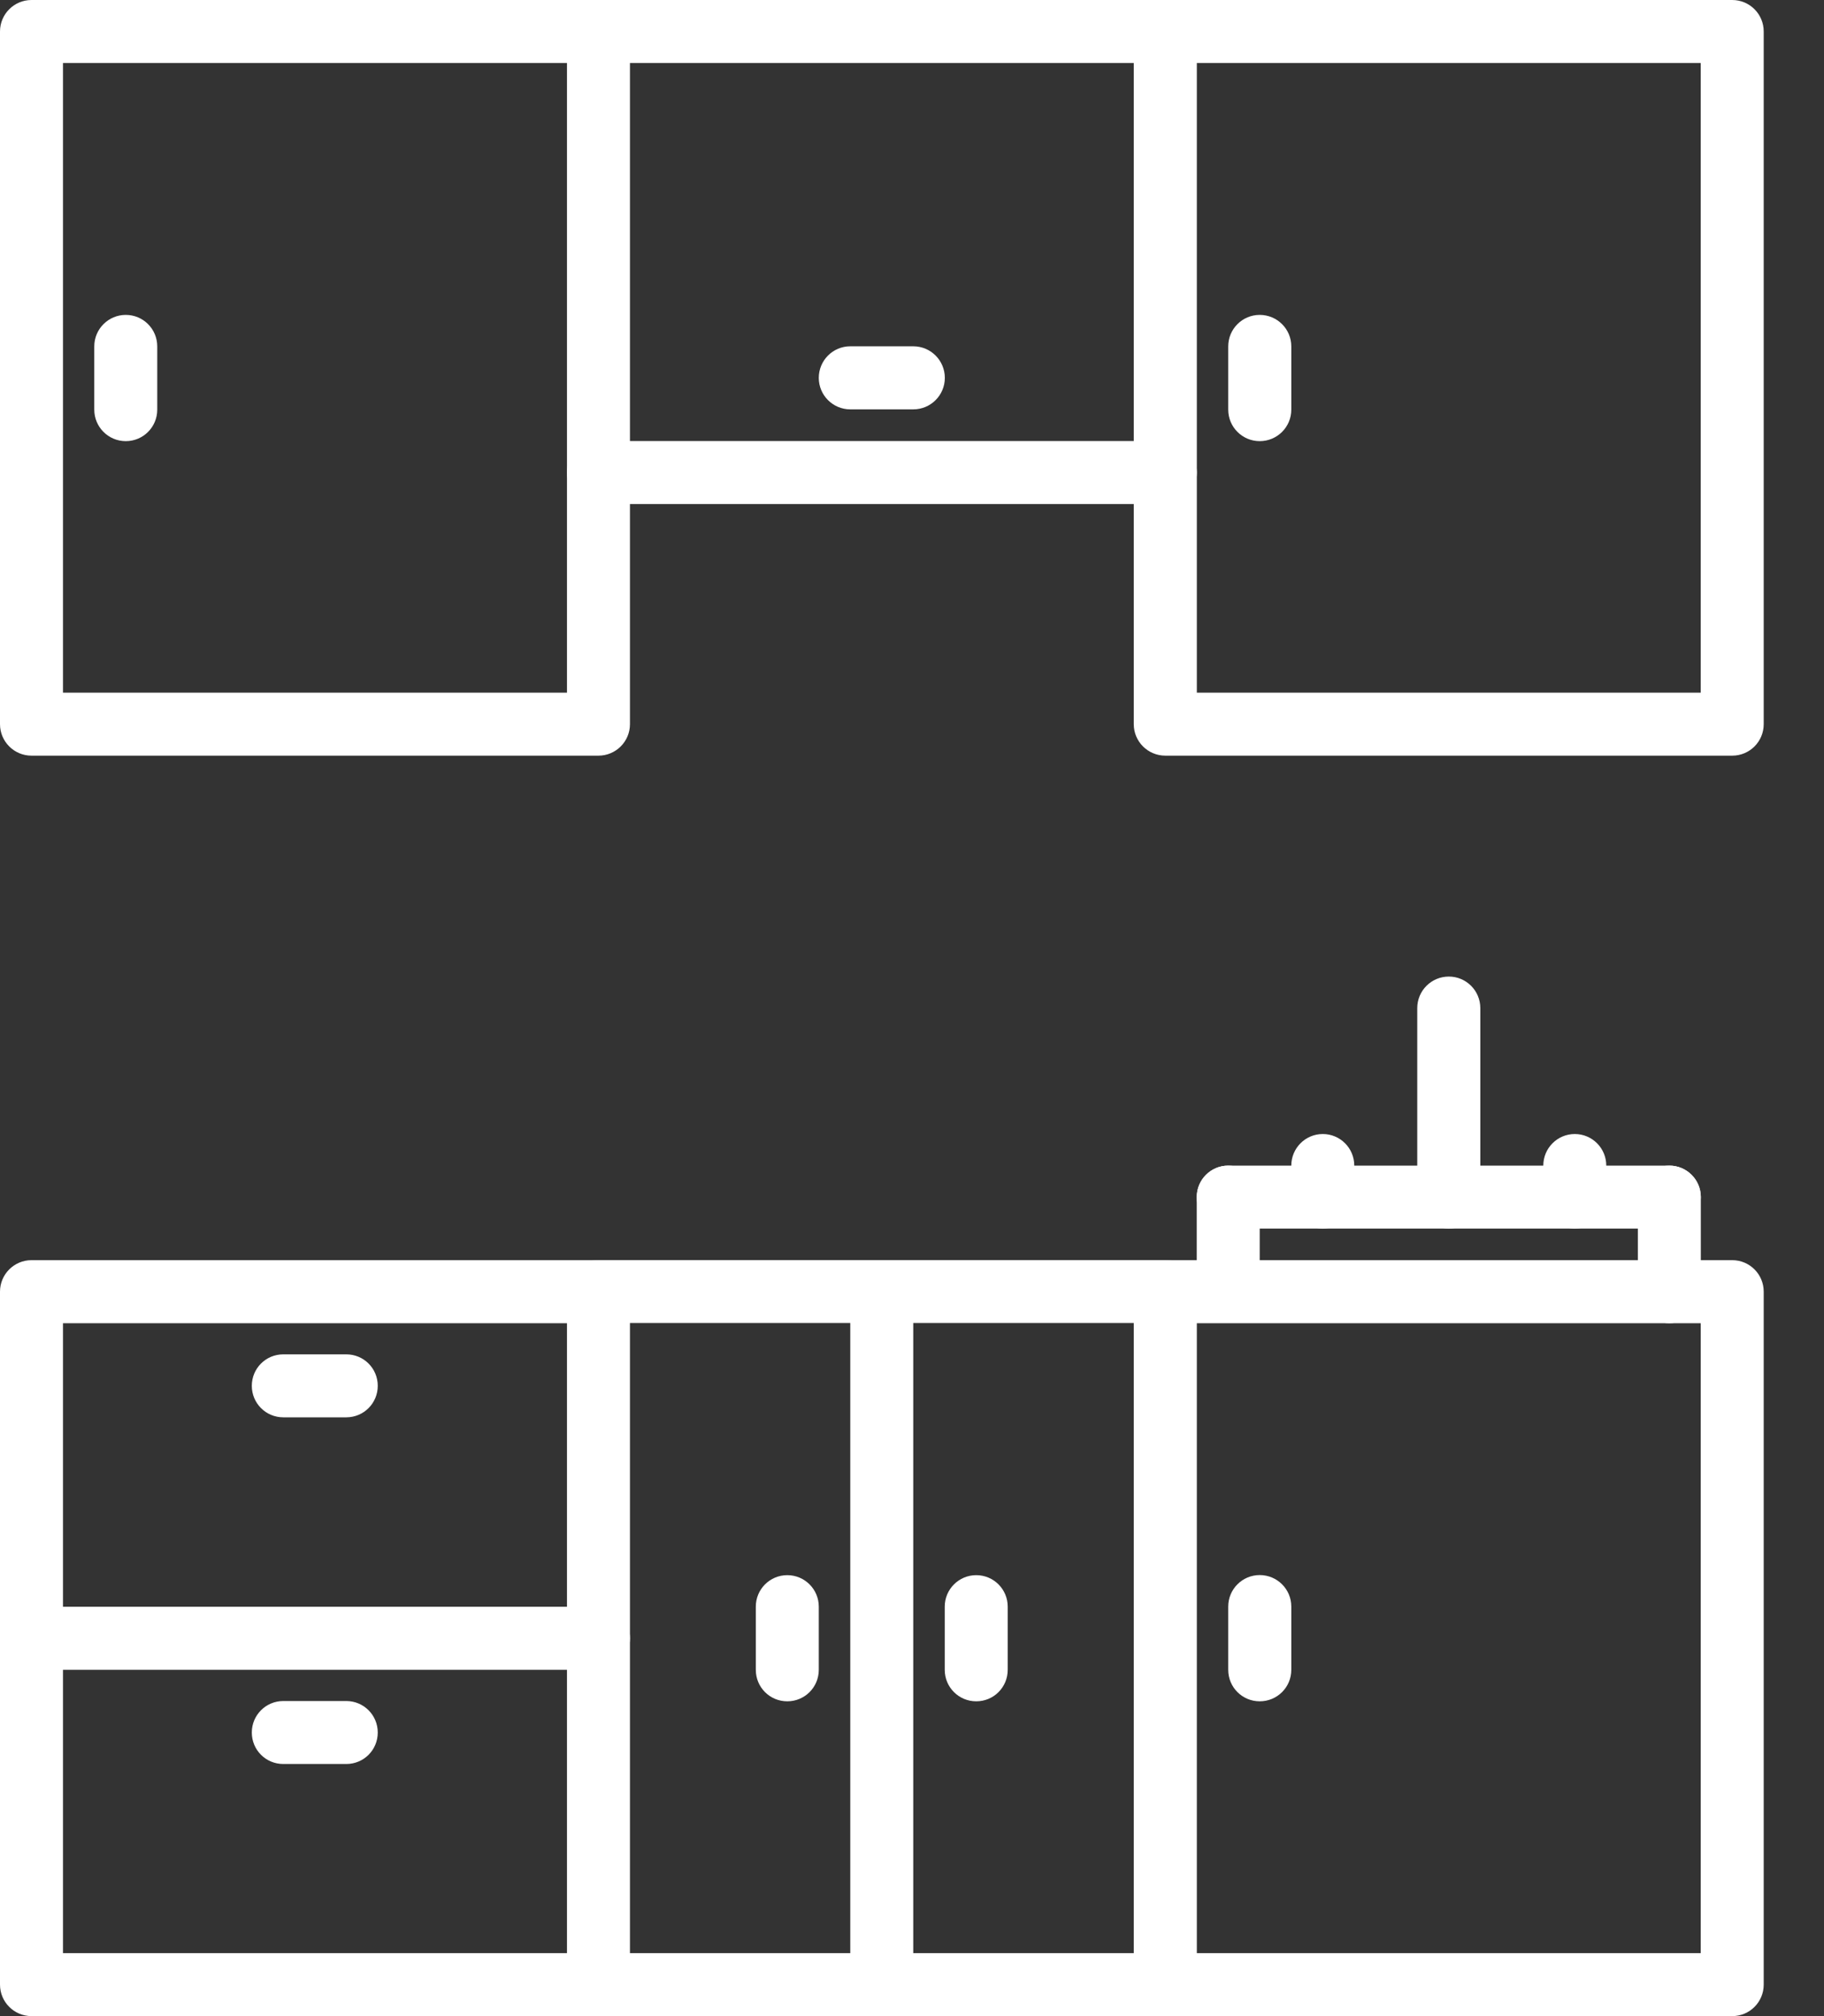 <svg width="19" height="21" viewBox="0 0 19 21" fill="none" xmlns="http://www.w3.org/2000/svg">
<rect x="0" y="0" width="19" height="21" fill="#333333" stroke="none"/>
<path d="M6.234 7.871H0.328C0.147 7.871 0 7.724 0 7.543V0.328C0 0.147 0.147 0 0.328 0H6.234C6.415 0 6.562 0.147 6.562 0.328V7.543C6.562 7.724 6.415 7.871 6.234 7.871ZM0.656 7.215H5.906V0.656H0.656V7.215Z" fill="white"/>
<path d="M18.044 7.871H12.139C11.957 7.871 11.81 7.724 11.81 7.543V0.328C11.81 0.147 11.957 0 12.139 0H18.044C18.226 0 18.372 0.147 18.372 0.328V7.543C18.372 7.724 18.226 7.871 18.044 7.871ZM12.467 7.215H17.716V0.656H12.467V7.215Z" fill="white"/>
<path d="M6.234 21H0.328C0.147 21 0 20.853 0 20.672V13.454C0 13.273 0.147 13.126 0.328 13.126H6.234C6.415 13.126 6.562 13.273 6.562 13.454V20.672C6.562 20.853 6.415 21 6.234 21ZM0.656 20.344H5.906V13.783H0.656V20.344Z" fill="white"/>
<path d="M18.044 21H12.139C11.957 21 11.81 20.853 11.81 20.672V13.454C11.81 13.273 11.957 13.126 12.139 13.126H18.044C18.226 13.126 18.372 13.273 18.372 13.454V20.672C18.372 20.853 18.226 21 18.044 21ZM12.467 20.344H17.716V13.783H12.467V20.344Z" fill="white"/>
<path d="M12.139 5.25H6.234C6.052 5.25 5.906 5.103 5.906 4.922C5.906 4.74 6.052 4.594 6.234 4.594H12.139C12.32 4.594 12.467 4.74 12.467 4.922C12.467 5.103 12.32 5.25 12.139 5.25Z" fill="white"/>
<path d="M12.139 13.781H6.234C6.052 13.781 5.906 13.635 5.906 13.453C5.906 13.272 6.052 13.125 6.234 13.125H12.139C12.32 13.125 12.467 13.272 12.467 13.453C12.467 13.635 12.32 13.781 12.139 13.781Z" fill="white"/>
<path d="M12.139 21H6.234C6.052 21 5.906 20.853 5.906 20.672C5.906 20.49 6.052 20.344 6.234 20.344H12.139C12.32 20.344 12.467 20.49 12.467 20.672C12.467 20.853 12.32 21 12.139 21Z" fill="white"/>
<path d="M12.139 0.656H6.234C6.052 0.656 5.906 0.51 5.906 0.328C5.906 0.147 6.052 0 6.234 0H12.139C12.32 0 12.467 0.147 12.467 0.328C12.467 0.51 12.32 0.656 12.139 0.656Z" fill="white"/>
<path d="M12.794 13.763C12.613 13.763 12.466 13.617 12.466 13.435V12.469C12.466 12.288 12.613 12.141 12.794 12.141C12.976 12.141 13.122 12.288 13.122 12.469V13.435C13.122 13.617 12.976 13.763 12.794 13.763Z" fill="white"/>
<path d="M17.389 12.797H12.794C12.613 12.797 12.466 12.651 12.466 12.469C12.466 12.288 12.613 12.141 12.794 12.141H17.389C17.57 12.141 17.717 12.288 17.717 12.469C17.717 12.651 17.57 12.797 17.389 12.797Z" fill="white"/>
<path d="M17.389 13.783C17.207 13.783 17.061 13.636 17.061 13.454V12.469C17.061 12.288 17.207 12.141 17.389 12.141C17.57 12.141 17.717 12.288 17.717 12.469V13.454C17.717 13.636 17.57 13.783 17.389 13.783Z" fill="white"/>
<path d="M15.092 12.797C14.91 12.797 14.763 12.651 14.763 12.469V10.501C14.763 10.319 14.91 10.172 15.092 10.172C15.273 10.172 15.42 10.319 15.42 10.501V12.469C15.42 12.651 15.273 12.797 15.092 12.797Z" fill="white"/>
<path d="M13.779 12.797C13.598 12.797 13.451 12.651 13.451 12.469V12.141C13.451 11.959 13.598 11.812 13.779 11.812C13.96 11.812 14.107 11.959 14.107 12.141V12.469C14.107 12.651 13.96 12.797 13.779 12.797Z" fill="white"/>
<path d="M16.404 12.797C16.223 12.797 16.076 12.651 16.076 12.469V12.141C16.076 11.959 16.223 11.812 16.404 11.812C16.585 11.812 16.732 11.959 16.732 12.141V12.469C16.732 12.651 16.585 12.797 16.404 12.797Z" fill="white"/>
<path d="M13.122 17.721C12.941 17.721 12.794 17.575 12.794 17.393V16.734C12.794 16.553 12.941 16.406 13.122 16.406C13.304 16.406 13.451 16.553 13.451 16.734V17.393C13.451 17.575 13.304 17.721 13.122 17.721Z" fill="white"/>
<path d="M13.122 4.595C12.941 4.595 12.794 4.448 12.794 4.267V3.608C12.794 3.427 12.941 3.28 13.122 3.28C13.304 3.28 13.451 3.427 13.451 3.608V4.267C13.451 4.448 13.304 4.595 13.122 4.595Z" fill="white"/>
<path d="M1.31 4.595C1.129 4.595 0.982 4.448 0.982 4.267V3.608C0.982 3.427 1.129 3.28 1.31 3.28C1.492 3.28 1.638 3.427 1.638 3.608V4.267C1.638 4.448 1.492 4.595 1.31 4.595Z" fill="white"/>
<path d="M6.234 17.393H0.328C0.147 17.393 0 17.246 0 17.064C0 16.883 0.147 16.736 0.328 16.736H6.234C6.415 16.736 6.562 16.883 6.562 17.064C6.562 17.246 6.415 17.393 6.234 17.393Z" fill="white"/>
<path d="M9.185 21C9.004 21 8.857 20.853 8.857 20.672V13.454C8.857 13.273 9.004 13.126 9.185 13.126C9.367 13.126 9.513 13.273 9.513 13.454V20.672C9.513 20.853 9.367 21 9.185 21Z" fill="white"/>
<path d="M8.201 17.721C8.019 17.721 7.873 17.575 7.873 17.393V16.735C7.873 16.554 8.019 16.407 8.201 16.407C8.382 16.407 8.529 16.554 8.529 16.735V17.393C8.529 17.575 8.382 17.721 8.201 17.721Z" fill="white"/>
<path d="M3.607 14.763H2.951C2.769 14.763 2.623 14.616 2.623 14.435C2.623 14.253 2.769 14.107 2.951 14.107H3.607C3.789 14.107 3.935 14.253 3.935 14.435C3.935 14.616 3.789 14.763 3.607 14.763Z" fill="white"/>
<path d="M9.513 4.264H8.857C8.676 4.264 8.529 4.117 8.529 3.936C8.529 3.754 8.676 3.607 8.857 3.607H9.513C9.695 3.607 9.842 3.754 9.842 3.936C9.842 4.117 9.695 4.264 9.513 4.264Z" fill="white"/>
<path d="M3.607 18.374H2.951C2.769 18.374 2.623 18.228 2.623 18.046C2.623 17.865 2.769 17.718 2.951 17.718H3.607C3.789 17.718 3.935 17.865 3.935 18.046C3.935 18.228 3.789 18.374 3.607 18.374Z" fill="white"/>
<path d="M10.169 17.721C9.988 17.721 9.841 17.575 9.841 17.393V16.735C9.841 16.554 9.988 16.407 10.169 16.407C10.351 16.407 10.497 16.554 10.497 16.735V17.393C10.497 17.575 10.351 17.721 10.169 17.721Z" fill="white"/>
</svg>

